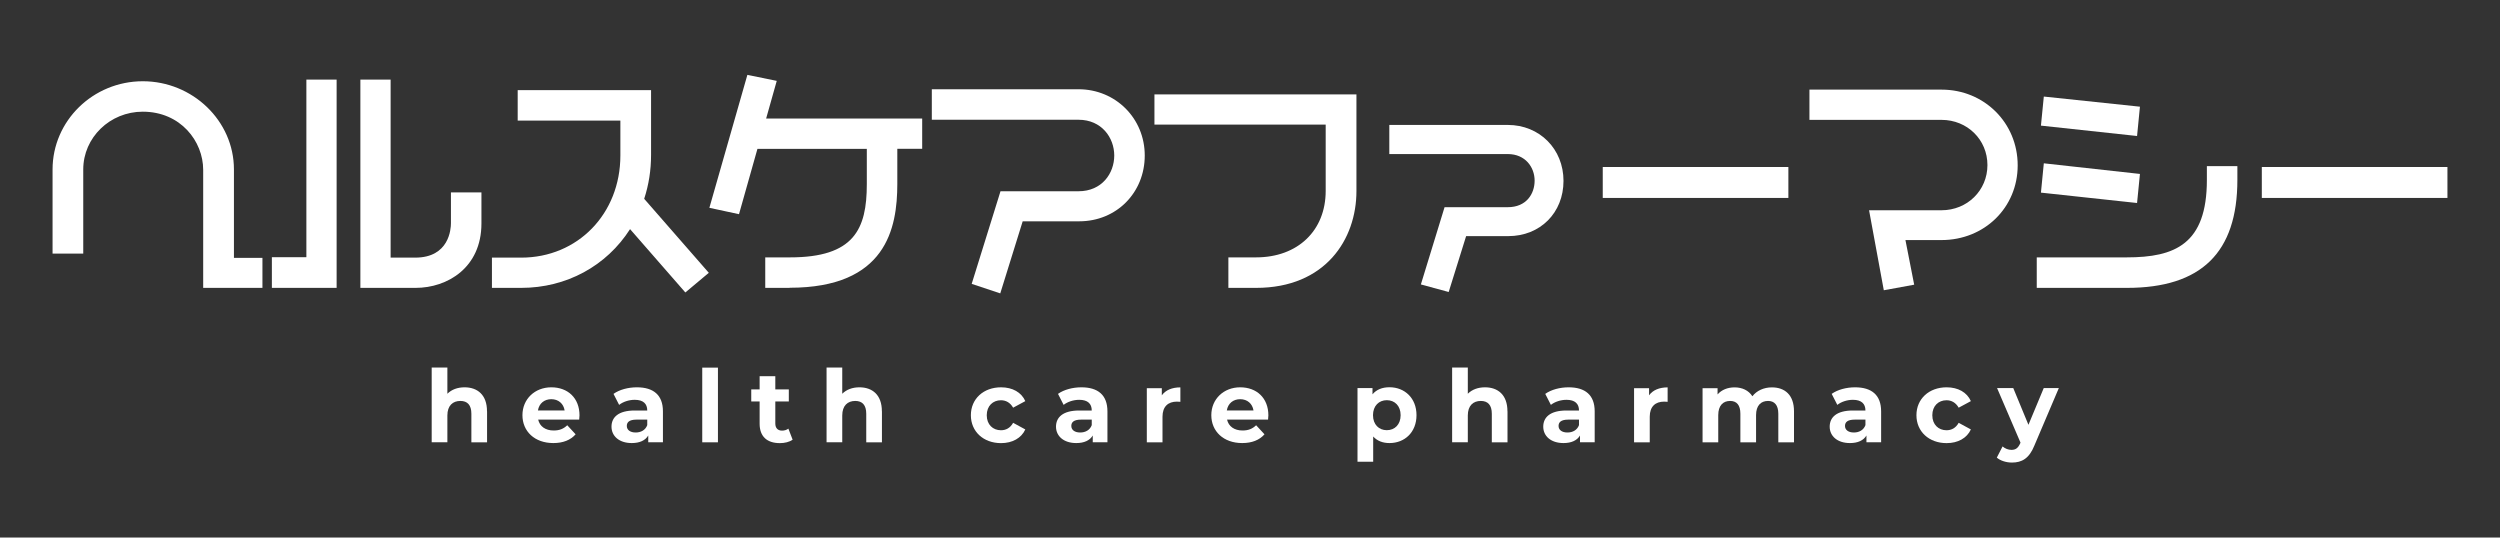 <?xml version="1.0" encoding="UTF-8"?><svg id="_レイヤー_2" xmlns="http://www.w3.org/2000/svg" viewBox="0 0 400 86"><rect x="0" y="0" width="400" height="86" fill="#333333" stroke="none"/><defs><style>.cls-1{fill:none;}.cls-2{fill:#fff;}</style></defs><g id="_レイヤー_1-2"><path class="cls-2" d="m33.39,45.18v-18.01c0-5.24-4.23-10.19-10.55-10.19-5.92,0-10.4,4.77-10.4,10.11v12.59h-3.16v-12.59c0-7.1,5.88-13.24,13.56-13.24s13.7,6.28,13.7,13.24v15.03h4.56v3.05h-7.71Z"/><path class="cls-2" d="m41.98,46.06h-9.47v-18.88c0-4.58-3.62-9.31-9.67-9.31-5.25,0-9.52,4.14-9.52,9.24v13.47h-4.91v-13.47c0-7.78,6.48-14.11,14.44-14.11s14.58,6.33,14.58,14.11v14.15h4.56v4.81Zm-7.71-1.76h5.96v-1.29h-4.56v-15.91c0-6.81-5.75-12.36-12.82-12.36s-12.68,5.54-12.68,12.36v11.71h1.4v-11.71c0-6.06,5.06-10.99,11.28-10.99,7.15,0,11.42,5.63,11.42,11.06v17.13Z"/><path class="cls-2" d="m44.37,45.18v-3.16h5.52V13.61h3.08v31.56h-8.61Zm22.13,0h-7.96V13.61h3.08v28.48h4.81c4.91,0,6.6-3.52,6.6-6.38v-4.05h3.12v4.09c0,4.84-3.16,9.43-9.65,9.43Z"/><path class="cls-2" d="m66.5,46.06h-8.84V12.74h4.84v28.48h3.93c5.45,0,5.72-4.59,5.72-5.51v-4.93h4.88v4.97c0,7.09-5.46,10.31-10.53,10.31Zm-7.08-1.76h7.08c6.06,0,8.77-4.3,8.77-8.55v-3.21h-1.36v3.17c0,3.61-2.31,7.26-7.48,7.26h-5.68V14.49h-1.33v29.81Zm-5.56,1.76h-10.36v-4.91h5.52V12.74h4.84v33.32Zm-8.61-1.76h6.85V14.49h-1.33v28.41h-5.52v1.4Z"/><path class="cls-2" d="m109.75,45.57l-9.07-10.4c-3.37,6.03-9.65,10.01-17.29,10.01h-3.8v-3.08h3.8c9.15,0,16.75-7.14,16.75-17.22v-6.46h-16.43v-3.12h19.58v9.5c0,2.55-.43,4.99-1.22,7.21l10.08,11.55-2.4,2.01Z"/><path class="cls-2" d="m109.66,46.8l-8.85-10.14c-3.78,5.91-10.2,9.4-17.42,9.4h-4.68v-4.84h4.68c9.05,0,15.87-7.02,15.87-16.34v-5.58h-16.43v-4.88h21.34v10.38c0,2.43-.37,4.78-1.1,7.01l10.34,11.84-3.75,3.14Zm-9.14-13.14l9.33,10.69,1.05-.88-9.83-11.26.17-.48c.78-2.19,1.17-4.51,1.17-6.92v-8.63h-17.83v1.36h16.43v7.34c0,10.15-7.74,18.1-17.63,18.1h-2.92v1.33h2.92c7,0,13.17-3.57,16.52-9.56l.61-1.09Z"/><path class="cls-2" d="m142.68,22.94v6.49c0,9-3.3,15.75-16.36,15.75h-3.01v-3.12h3.08c10.72,0,13.16-4.88,13.16-12.59v-6.53h-19.05l-2.91,10.29-3.01-.65,5.6-19.58,2.98.61-1.76,6.24h25.25v3.08h-3.98Z"/><path class="cls-2" d="m126.33,46.06h-3.89v-4.88h3.96c10.23,0,12.29-4.48,12.29-11.71v-5.65h-17.5l-2.95,10.45-4.74-1.02,6.08-21.27,4.7.96-1.7,6.03h24.97v4.84h-3.98v5.61c0,7.14-1.79,16.62-17.23,16.62Zm-2.13-1.76h2.13c10.85,0,15.48-4.45,15.48-14.87v-7.37h3.98v-1.33h-25.53l1.82-6.45-1.25-.26-5.11,17.9,1.29.28,2.86-10.14h20.59v7.41c0,9.57-4.07,13.47-14.04,13.47h-2.21v1.36Z"/><path class="cls-2" d="m172.67,34.53h-9.68l-3.52,11.3-2.91-.97,4.16-13.38h11.84c4.27,0,6.6-3.3,6.6-6.6s-2.4-6.6-6.6-6.6h-22.6v-3.12h22.6c5.77,0,9.72,4.63,9.72,9.72s-3.77,9.65-9.61,9.65Z"/><path class="cls-2" d="m160.04,46.94l-4.57-1.52,4.61-14.82h12.48c3.76,0,5.72-2.88,5.72-5.72s-2.01-5.72-5.72-5.72h-23.47v-4.88h23.47c5.94,0,10.6,4.66,10.6,10.6s-4.51,10.53-10.49,10.53h-9.04l-3.59,11.54Zm-2.38-2.65l1.24.41,3.44-11.06h10.33c4.34,0,8.73-3.01,8.73-8.77,0-4.35-3.31-8.84-8.84-8.84h-21.72v1.36h21.72c4.68,0,7.48,3.8,7.48,7.48s-2.62,7.48-7.48,7.48h-11.19l-3.71,11.94Z"/><path class="cls-2" d="m200.97,45.18h-3.55v-3.12h3.55c7.68,0,12.02-5.17,12.02-11.51v-11.48h-27.4v-3.08h30.56v14.6c0,7.89-5.24,14.6-15.17,14.6Z"/><path class="cls-2" d="m200.97,46.06h-4.43v-4.88h4.43c6.66,0,11.14-4.27,11.14-10.64v-10.6h-27.4v-4.84h32.32v15.48c0,7.7-4.96,15.48-16.05,15.48Zm-2.67-1.76h2.67c7.11,0,14.29-4.24,14.29-13.72v-13.72h-28.8v1.33h27.4v12.36c0,7.3-5.3,12.39-12.89,12.39h-2.67v1.36Z"/><path class="cls-2" d="m241.32,36.89h-7.39l-2.73,8.75-2.76-.75,3.34-10.87h9.47c3.41,0,5.17-2.48,5.17-5.13s-1.83-5.13-5.17-5.13h-18.08v-2.91h18.08c4.81,0,8.03,3.73,8.03,8.07s-3.05,7.96-7.96,7.96Z"/><path class="cls-2" d="m231.79,46.72l-4.45-1.21,3.79-12.36h10.12c2.96,0,4.29-2.13,4.29-4.25s-1.47-4.25-4.29-4.25h-18.96v-4.66h18.96c5.08,0,8.91,3.85,8.91,8.95s-3.72,8.84-8.84,8.84h-6.74l-2.79,8.94Zm-2.24-2.43l1.07.29,2.67-8.56h8.04c4.17,0,7.08-2.91,7.08-7.08s-3.08-7.19-7.16-7.19h-17.2v1.15h17.2c3.93,0,6.04,3.1,6.04,6.01s-1.89,6.01-6.04,6.01h-8.82l-2.88,9.38Z"/><path class="cls-2" d="m257.32,30.8v-3.19h27.94v3.19h-27.94Z"/><path class="cls-2" d="m286.14,31.67h-29.7v-4.95h29.7v4.95Zm-27.94-1.76h26.18v-1.44h-26.18v1.44Z"/><path class="cls-2" d="m310.66,37.54h-6.85l1.43,7.32-3.12.57-2.01-10.9h10.55c4.52,0,8.21-3.44,8.21-8.11s-3.66-8.11-8.21-8.11h-20.27v-3.08h20.27c6.38,0,11.3,4.91,11.3,11.23s-5.06,11.08-11.3,11.08Z"/><path class="cls-2" d="m301.41,46.45l-2.36-12.81h11.6c4.11,0,7.34-3.17,7.34-7.23s-3.22-7.23-7.34-7.23h-21.14v-4.84h21.14c6.83,0,12.18,5.32,12.18,12.11s-5.35,11.96-12.18,11.96h-5.78l1.4,7.14-4.86.89Zm-.25-11.05l1.66,9,1.38-.25-1.47-7.49h7.92c5.84,0,10.42-4.48,10.42-10.2s-4.58-10.35-10.42-10.35h-19.39v1.33h19.39c5.1,0,9.09,3.95,9.09,8.98s-3.99,8.98-9.09,8.98h-9.49Z"/><path class="cls-2" d="m340.32,45.18h-13.56v-3.12h13.52c10.8,0,13.7-5.09,13.7-13.27v-1.33h3.12v1.33c0,9.15-3.59,16.39-16.79,16.39Zm.83-24.39l-13.63-1.47.29-2.91,13.63,1.43-.29,2.94Zm0,10.72l-13.63-1.47.29-2.94,13.63,1.51-.29,2.91Z"/><path class="cls-2" d="m340.32,46.06h-14.44v-4.88h14.4c7.7,0,12.82-2.11,12.82-12.39v-2.21h4.88v2.21c0,11.62-5.78,17.27-17.67,17.27Zm-12.68-1.76h12.68c10.85,0,15.91-4.93,15.91-15.51v-.45h-1.36v.45c0,9.79-4.5,14.15-14.58,14.15h-12.64v1.36Zm14.29-11.82l-15.38-1.66.46-4.69,15.38,1.7-.46,4.65Zm-13.46-3.22l11.88,1.28.11-1.16-11.88-1.31-.12,1.19Zm13.46-7.5l-15.38-1.66.46-4.65,15.38,1.62-.46,4.69Zm-13.46-3.22l11.88,1.28.12-1.19-11.88-1.25-.11,1.16Z"/><path class="cls-2" d="m362.77,30.8v-3.19h27.94v3.19h-27.94Z"/><path class="cls-2" d="m391.59,31.67h-29.7v-4.95h29.7v4.95Zm-27.94-1.76h26.18v-1.44h-26.18v1.44Z"/><path class="cls-2" d="m77.93,65.81v4.96h-2.51v-4.57c0-1.4-.64-2.05-1.76-2.05-1.21,0-2.08.74-2.08,2.33v4.28h-2.51v-11.95h2.51v4.19c.68-.68,1.64-1.03,2.75-1.03,2.05,0,3.59,1.19,3.59,3.83Z"/><path class="cls-2" d="m92.66,67.14h-6.55c.24,1.08,1.16,1.74,2.48,1.74.92,0,1.58-.27,2.17-.84l1.34,1.45c-.81.92-2.01,1.4-3.57,1.4-2.99,0-4.94-1.88-4.94-4.46s1.98-4.46,4.62-4.46,4.51,1.71,4.51,4.49c0,.19-.03.47-.05.68Zm-6.59-1.47h4.27c-.18-1.1-1-1.8-2.13-1.8s-1.96.69-2.14,1.8Z"/><path class="cls-2" d="m106.07,65.82v4.94h-2.35v-1.08c-.47.79-1.37,1.21-2.64,1.21-2.03,0-3.24-1.13-3.24-2.62s1.08-2.59,3.72-2.59h2c0-1.08-.64-1.71-2-1.71-.92,0-1.87.31-2.5.81l-.9-1.76c.95-.68,2.35-1.05,3.74-1.05,2.64,0,4.17,1.22,4.17,3.85Zm-2.51,2.21v-.89h-1.72c-1.18,0-1.55.43-1.55,1.01,0,.63.53,1.05,1.42,1.05.84,0,1.56-.39,1.85-1.18Z"/><path class="cls-2" d="m112.36,58.82h2.51v11.95h-2.51v-11.95Z"/><path class="cls-2" d="m126.82,70.35c-.52.37-1.27.55-2.04.55-2.05,0-3.24-1.05-3.24-3.11v-3.56h-1.34v-1.93h1.34v-2.11h2.51v2.11h2.16v1.93h-2.16v3.53c0,.74.4,1.14,1.08,1.14.37,0,.74-.11,1.01-.32l.68,1.77Z"/><path class="cls-2" d="m141.11,65.81v4.96h-2.51v-4.57c0-1.4-.64-2.05-1.76-2.05-1.21,0-2.08.74-2.08,2.33v4.28h-2.51v-11.95h2.51v4.19c.68-.68,1.64-1.03,2.75-1.03,2.05,0,3.59,1.19,3.59,3.83Z"/><path class="cls-2" d="m155.34,66.43c0-2.61,2.01-4.46,4.83-4.46,1.82,0,3.25.79,3.88,2.21l-1.95,1.05c-.47-.82-1.16-1.19-1.95-1.19-1.27,0-2.27.89-2.27,2.4s1,2.4,2.27,2.4c.79,0,1.48-.35,1.95-1.19l1.95,1.06c-.63,1.38-2.06,2.19-3.88,2.19-2.82,0-4.83-1.85-4.83-4.46Z"/><path class="cls-2" d="m177.19,65.82v4.94h-2.35v-1.08c-.47.79-1.37,1.21-2.64,1.21-2.03,0-3.24-1.13-3.24-2.62s1.08-2.59,3.72-2.59h2c0-1.08-.64-1.71-2-1.71-.92,0-1.87.31-2.5.81l-.9-1.76c.95-.68,2.35-1.05,3.74-1.05,2.64,0,4.17,1.22,4.17,3.85Zm-2.51,2.21v-.89h-1.72c-1.18,0-1.55.43-1.55,1.01,0,.63.53,1.05,1.42,1.05.84,0,1.56-.39,1.85-1.18Z"/><path class="cls-2" d="m188.86,61.97v2.32c-.21-.02-.37-.03-.56-.03-1.38,0-2.3.76-2.3,2.42v4.09h-2.51v-8.66h2.4v1.14c.61-.84,1.64-1.27,2.98-1.27Z"/><path class="cls-2" d="m202.88,67.14h-6.55c.24,1.08,1.16,1.74,2.48,1.74.92,0,1.58-.27,2.17-.84l1.34,1.45c-.81.92-2.01,1.4-3.57,1.4-2.99,0-4.94-1.88-4.94-4.46s1.98-4.46,4.62-4.46,4.51,1.71,4.51,4.49c0,.19-.03.47-.05.68Zm-6.59-1.47h4.27c-.18-1.1-1-1.8-2.13-1.8s-1.96.69-2.14,1.8Z"/><path class="cls-2" d="m226.64,66.43c0,2.72-1.88,4.46-4.32,4.46-1.08,0-1.96-.34-2.61-1.05v4.04h-2.51v-11.79h2.4v1c.63-.76,1.56-1.13,2.72-1.13,2.43,0,4.32,1.74,4.32,4.46Zm-2.54,0c0-1.5-.95-2.4-2.21-2.4s-2.21.9-2.21,2.4.95,2.4,2.21,2.4,2.21-.9,2.21-2.4Z"/><path class="cls-2" d="m241.2,65.81v4.96h-2.51v-4.57c0-1.4-.64-2.05-1.76-2.05-1.21,0-2.08.74-2.08,2.33v4.28h-2.51v-11.95h2.51v4.19c.68-.68,1.64-1.03,2.75-1.03,2.05,0,3.59,1.19,3.59,3.83Z"/><path class="cls-2" d="m255.15,65.82v4.94h-2.35v-1.08c-.47.79-1.37,1.21-2.64,1.21-2.03,0-3.24-1.13-3.24-2.62s1.08-2.59,3.72-2.59h2c0-1.08-.64-1.71-2-1.71-.92,0-1.87.31-2.5.81l-.9-1.76c.95-.68,2.35-1.05,3.74-1.05,2.64,0,4.17,1.22,4.17,3.85Zm-2.51,2.21v-.89h-1.72c-1.18,0-1.55.43-1.55,1.01,0,.63.53,1.05,1.42,1.05.84,0,1.56-.39,1.85-1.18Z"/><path class="cls-2" d="m266.82,61.97v2.32c-.21-.02-.37-.03-.56-.03-1.38,0-2.3.76-2.3,2.42v4.09h-2.51v-8.66h2.4v1.14c.61-.84,1.64-1.27,2.98-1.27Z"/><path class="cls-2" d="m287.04,65.81v4.96h-2.51v-4.57c0-1.4-.63-2.05-1.64-2.05-1.13,0-1.92.72-1.92,2.27v4.35h-2.51v-4.57c0-1.4-.6-2.05-1.64-2.05-1.11,0-1.9.72-1.9,2.27v4.35h-2.51v-8.66h2.4v1c.64-.74,1.61-1.13,2.72-1.13,1.21,0,2.24.47,2.85,1.42.69-.89,1.82-1.42,3.12-1.42,2.06,0,3.54,1.19,3.54,3.83Z"/><path class="cls-2" d="m300.98,65.82v4.94h-2.35v-1.08c-.47.79-1.37,1.21-2.64,1.21-2.03,0-3.24-1.13-3.24-2.62s1.08-2.59,3.72-2.59h2c0-1.08-.64-1.71-2-1.71-.92,0-1.87.31-2.5.81l-.9-1.76c.95-.68,2.35-1.05,3.74-1.05,2.64,0,4.17,1.22,4.17,3.85Zm-2.51,2.21v-.89h-1.72c-1.18,0-1.55.43-1.55,1.01,0,.63.53,1.05,1.42,1.05.84,0,1.56-.39,1.85-1.18Z"/><path class="cls-2" d="m306.63,66.43c0-2.61,2.01-4.46,4.83-4.46,1.82,0,3.25.79,3.88,2.21l-1.95,1.05c-.47-.82-1.16-1.19-1.95-1.19-1.27,0-2.27.89-2.27,2.4s1,2.4,2.27,2.4c.79,0,1.48-.35,1.95-1.19l1.95,1.06c-.63,1.38-2.06,2.19-3.88,2.19-2.82,0-4.83-1.85-4.83-4.46Z"/><path class="cls-2" d="m329.41,62.1l-3.91,9.19c-.84,2.09-2.03,2.72-3.59,2.72-.89,0-1.85-.29-2.42-.79l.92-1.79c.39.34.92.55,1.42.55.69,0,1.08-.31,1.42-1.08l.03-.08-3.75-8.73h2.59l2.43,5.88,2.45-5.88h2.42Z"/><rect class="cls-1" width="400" height="86"/></g></svg>